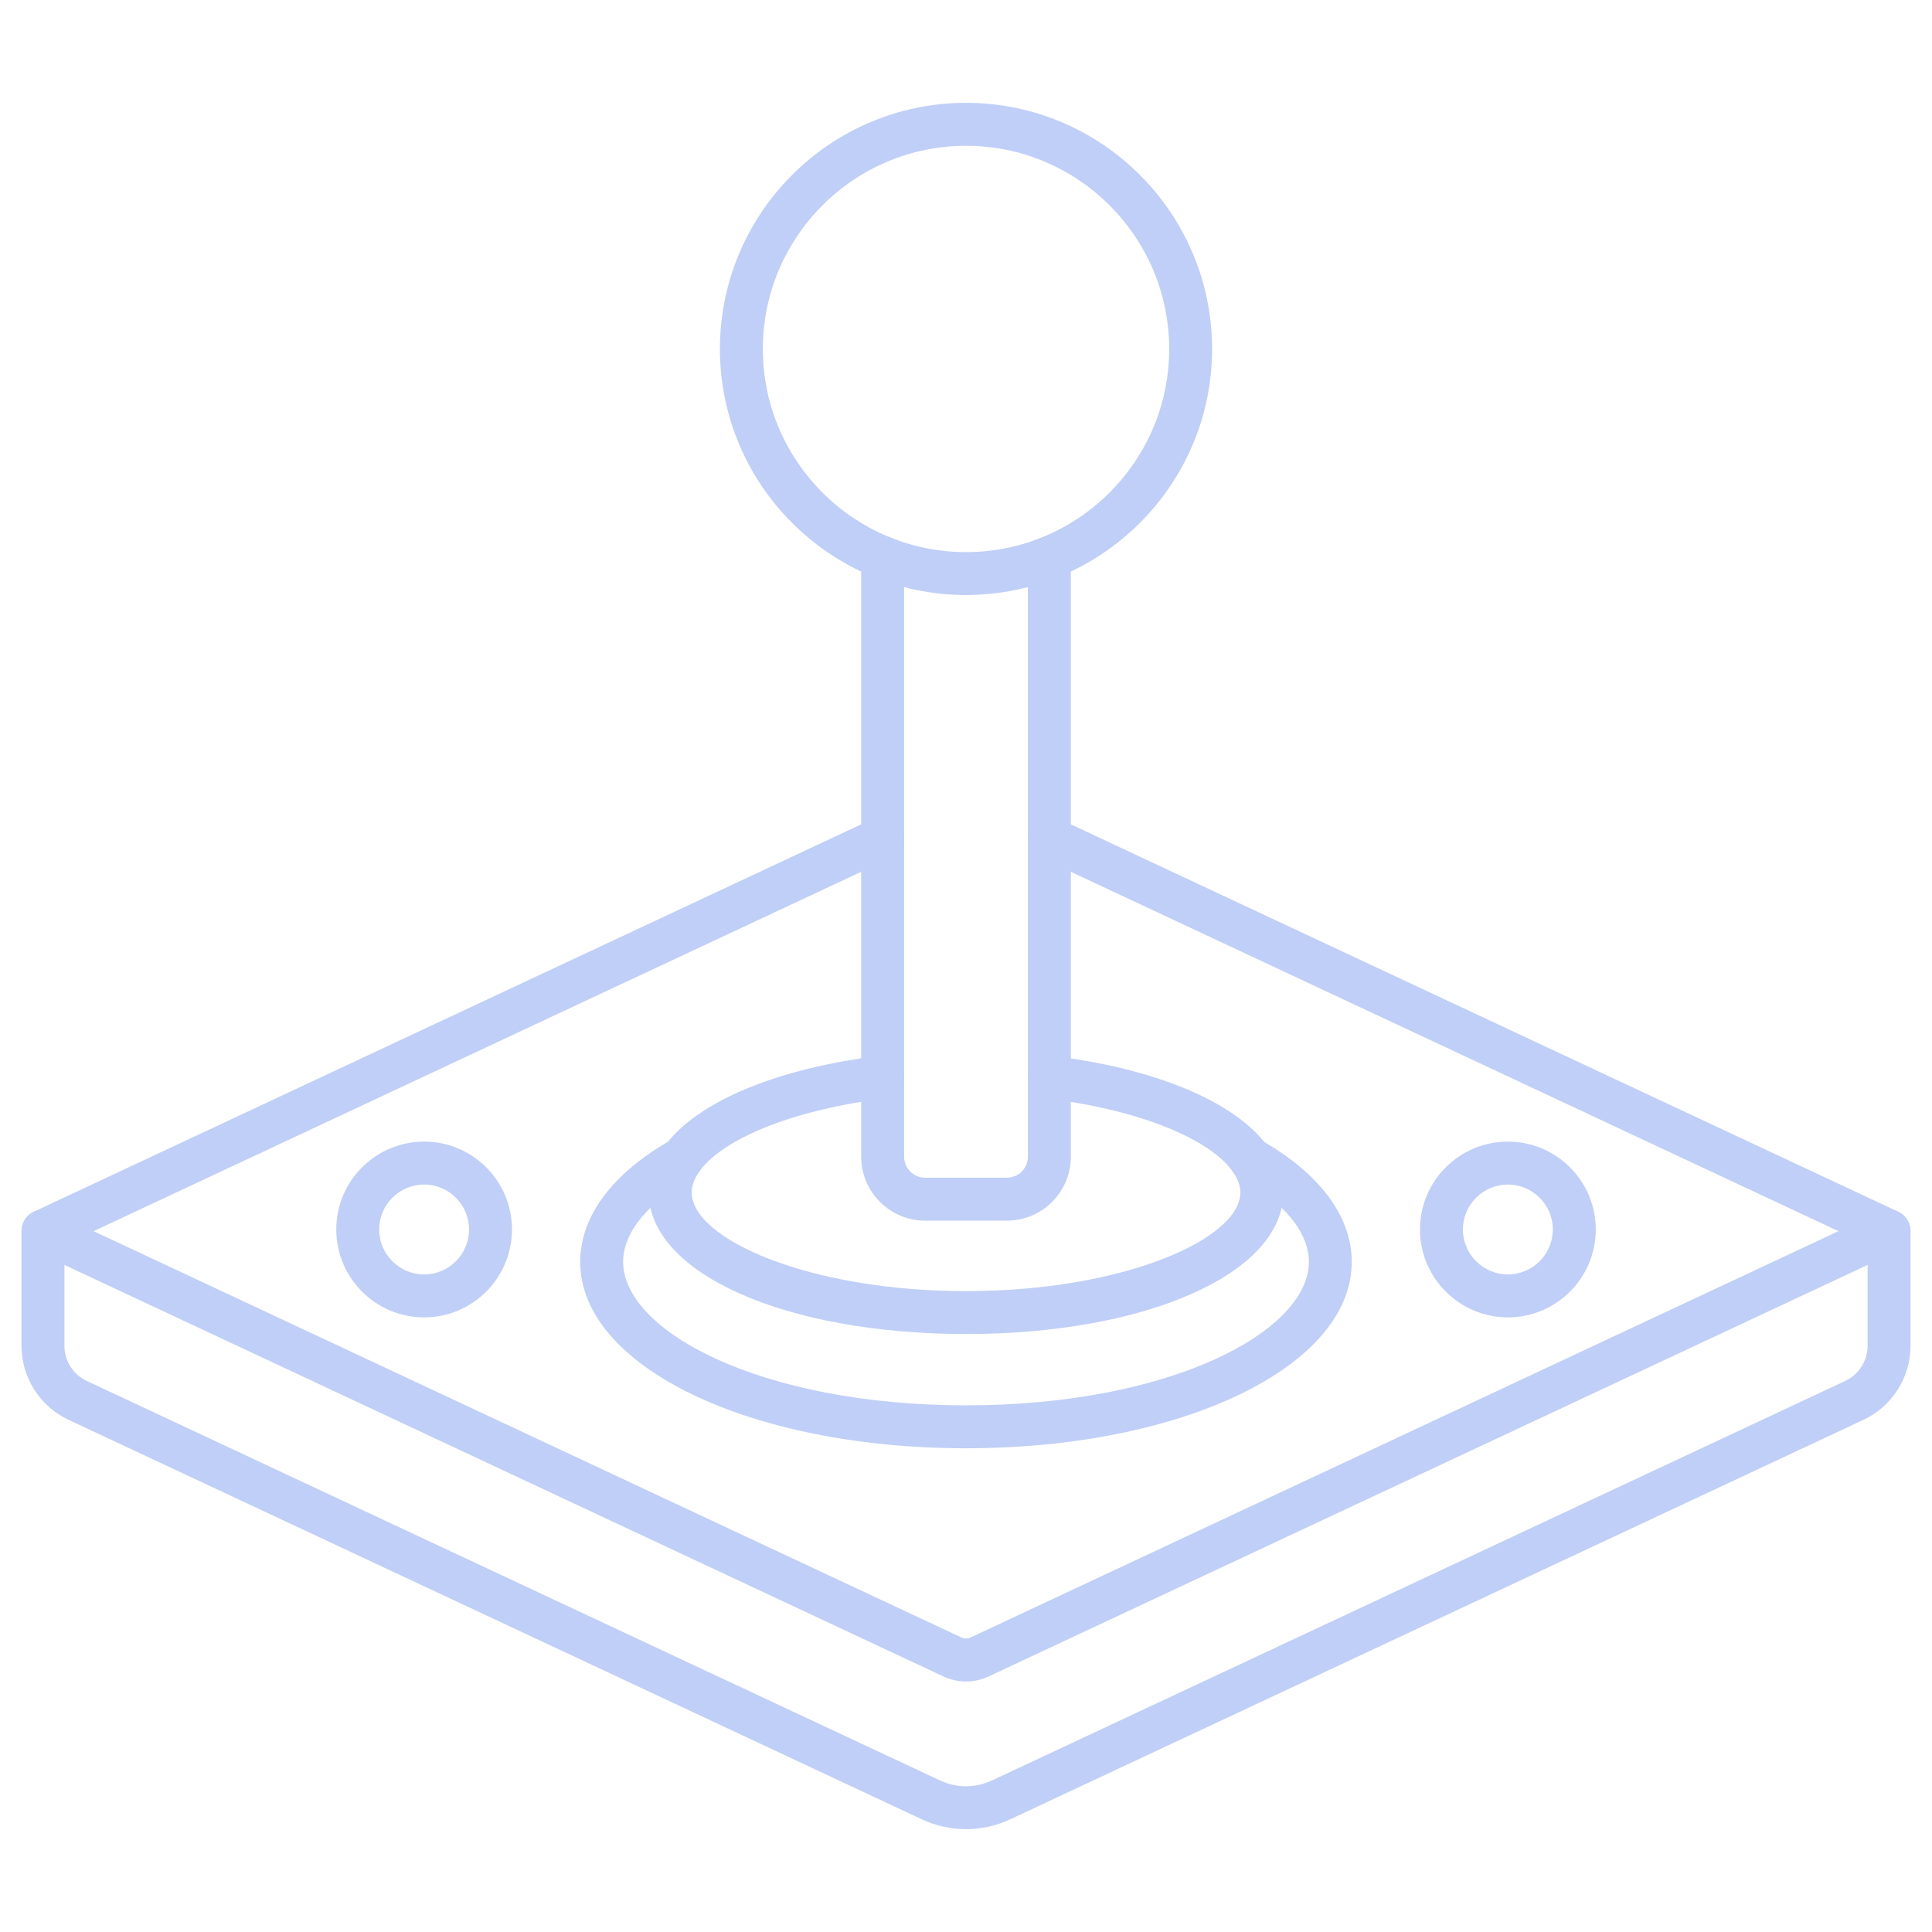 <svg xmlns="http://www.w3.org/2000/svg" width="80" height="80" viewBox="0 0 80 80" fill="none">
                                <path d="M40 69.627C39.678 69.627 39.355 69.556 39.054 69.413L1.401 51.785C1.088 51.637 0.889 51.325 0.889 50.98C0.889 50.635 1.088 50.322 1.401 50.174L36.172 33.895C36.617 33.687 37.147 33.879 37.355 34.324C37.563 34.768 37.371 35.298 36.926 35.506L3.874 50.98L39.812 67.805C39.931 67.861 40.069 67.861 40.185 67.806L76.126 50.98L43.074 35.506C42.629 35.298 42.437 34.768 42.645 34.324C42.853 33.879 43.383 33.687 43.828 33.895L78.599 50.174C78.912 50.32 79.111 50.635 79.111 50.98C79.111 51.325 78.912 51.637 78.599 51.785L40.942 69.415C40.644 69.556 40.322 69.627 40 69.627Z" fill="#C0CFF7"/>
                                <path d="M40 75.742C39.376 75.742 38.752 75.606 38.171 75.334L2.837 58.791C1.653 58.237 0.889 57.035 0.889 55.728V50.98C0.889 50.489 1.287 50.091 1.778 50.091C2.268 50.091 2.667 50.489 2.667 50.98V55.728C2.667 56.349 3.029 56.919 3.591 57.181L38.925 73.725C39.607 74.045 40.391 74.045 41.074 73.725L76.409 57.181C76.971 56.917 77.333 56.347 77.333 55.728V50.98C77.333 50.489 77.732 50.091 78.222 50.091C78.713 50.091 79.111 50.489 79.111 50.98V55.728C79.111 57.035 78.347 58.237 77.163 58.791L41.828 75.335C41.248 75.607 40.624 75.742 40 75.742Z" fill="#C0CFF7"/>
                                <path d="M41.694 50.544H38.307C36.848 50.544 35.66 49.356 35.66 47.897V23.086C35.66 22.596 36.059 22.197 36.549 22.197C37.04 22.197 37.438 22.596 37.438 23.086V47.897C37.438 48.377 37.828 48.766 38.307 48.766H41.694C42.174 48.766 42.563 48.377 42.563 47.897V23.086C42.563 22.596 42.962 22.197 43.452 22.197C43.943 22.197 44.341 22.596 44.341 23.086V47.897C44.341 49.356 43.154 50.544 41.694 50.544Z" fill="#C0CFF7"/>
                                <path d="M40 24.638C34.382 24.638 29.81 20.068 29.81 14.448C29.81 8.83 34.38 4.258 40 4.258C45.618 4.258 50.19 8.828 50.19 14.448C50.19 20.068 45.618 24.638 40 24.638ZM40 6.037C35.362 6.037 31.588 9.812 31.588 14.45C31.588 19.088 35.362 22.862 40 22.862C44.638 22.862 48.413 19.088 48.413 14.45C48.413 9.812 44.638 6.037 40 6.037Z" fill="#C0CFF7"/>
                                <path d="M40 59.97C31.042 59.97 24.025 56.58 24.025 52.251C24.025 50.357 25.372 48.56 27.819 47.189C28.247 46.949 28.789 47.102 29.029 47.531C29.269 47.959 29.116 48.501 28.688 48.741C26.828 49.783 25.803 51.029 25.803 52.251C25.803 55.12 31.508 58.192 40 58.192C48.492 58.192 54.197 55.12 54.197 52.251C54.197 51.033 53.181 49.792 51.332 48.752C51.051 48.603 50.857 48.307 50.857 47.966C50.857 47.475 51.253 47.077 51.744 47.077C51.897 47.077 52.048 47.116 52.18 47.191C54.626 48.562 55.973 50.359 55.973 52.252C55.975 56.58 48.958 59.97 40 59.97Z" fill="#C0CFF7"/>
                                <path d="M40 55.239C32.51 55.239 26.864 52.718 26.864 49.376C26.864 48.706 27.09 48.055 27.532 47.444C28.859 45.62 32.19 44.227 36.443 43.721C36.93 43.662 37.373 44.011 37.431 44.498C37.49 44.985 37.141 45.428 36.654 45.486C32.996 45.922 29.98 47.1 28.973 48.489C28.754 48.789 28.644 49.09 28.644 49.378C28.644 51.307 33.501 53.463 40.002 53.463C46.503 53.463 51.36 51.307 51.36 49.378C51.36 49.1 51.257 48.814 51.056 48.524C51.047 48.512 51.038 48.501 51.029 48.489C50.023 47.1 47.008 45.923 43.349 45.488C42.862 45.429 42.514 44.988 42.572 44.499C42.631 44.011 43.072 43.662 43.561 43.723C47.78 44.226 51.09 45.598 52.436 47.399C52.448 47.413 52.461 47.429 52.471 47.445C52.916 48.057 53.14 48.708 53.14 49.378C53.136 52.718 47.49 55.239 40 55.239Z" fill="#C0CFF7"/>
                                <path d="M17.563 54.55C15.556 54.55 13.924 52.917 13.924 50.91C13.924 48.903 15.556 47.271 17.563 47.271C19.57 47.271 21.2 48.903 21.2 50.91C21.2 52.917 19.568 54.55 17.563 54.55ZM17.563 49.049C16.537 49.049 15.701 49.885 15.701 50.91C15.701 51.936 16.535 52.772 17.563 52.772C18.588 52.772 19.422 51.936 19.422 50.91C19.422 49.885 18.588 49.049 17.563 49.049Z" fill="#C0CFF7"/>
                                <path d="M62.438 54.55C60.43 54.55 58.798 52.917 58.798 50.91C58.798 48.903 60.43 47.271 62.438 47.271C64.445 47.271 66.077 48.903 66.077 50.91C66.077 52.917 64.445 54.55 62.438 54.55ZM62.438 49.049C61.412 49.049 60.576 49.885 60.576 50.91C60.576 51.936 61.412 52.772 62.438 52.772C63.463 52.772 64.299 51.936 64.299 50.91C64.299 49.885 63.463 49.049 62.438 49.049Z" fill="#C0CFF7"/>
                            </svg>
